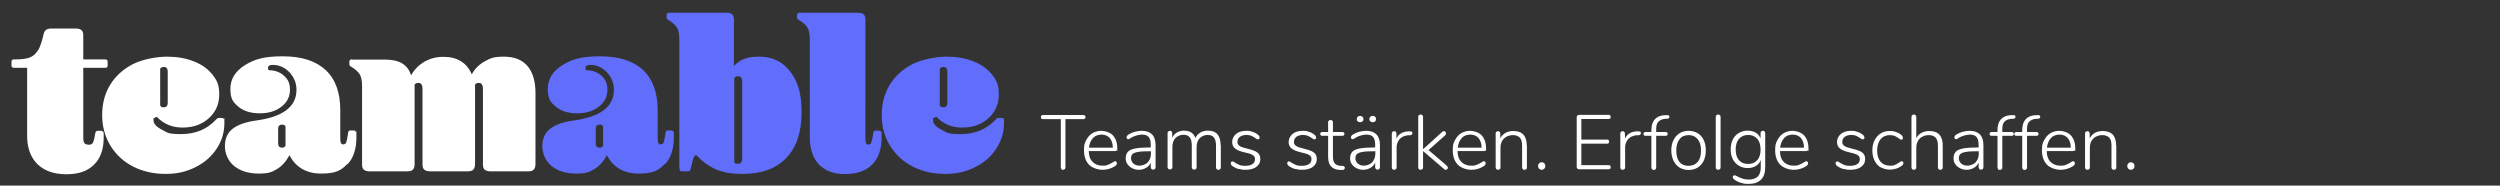<?xml version="1.0" encoding="UTF-8"?> <svg xmlns="http://www.w3.org/2000/svg" id="Ebene_1" version="1.1" viewBox="0 0 1456.2 108.1"><rect x="0" y="0" width="1456.2" height="108.1" fill="#333333" stroke="none"/><defs><style> .st0 { fill: #616efb; } .st1 { fill: #fff; } </style></defs><path class="st0" d="M547.4,40c.5-.7,1.2-1,2.1-1,1.5,0,2.3.9,2.3,2.6v18.3c0,1.7-.8,2.6-2.3,2.6s-1.5-.3-2.1-1v-21.3ZM544.1,68.7c.4-.4.8-.6,1.4-.6,3.9,4.1,8.9,6.2,15,6.2s11.3-1.8,15.3-5.5c4-3.6,6-8.2,6-13.8s-1.3-8.2-4-11.6c-2.7-3.3-6.3-5.9-10.9-7.7-4.6-1.8-9.7-2.7-15.5-2.7s-14.3,1.5-20,4.4c-5.7,3-10.1,7-13.2,12.1-3.1,5.1-4.6,11-4.6,17.6s1.6,12.6,4.9,17.9c3.3,5.2,7.7,9.3,13.3,12.1,5.6,2.8,11.8,4.2,18.8,4.2s12.4-1.4,17.7-4.1c5.3-2.7,9.3-6.4,12.2-10.9,2.9-4.5,4.3-9.4,4.3-14.7s-.1-1.9-.3-2.3c-.2-.4-.6-.6-1.2-.6h-1.5c-.4,0-.8,0-1,.2-.2.1-.6.4-1.1,1-5.2,5.5-11.9,8.2-20,8.2s-7.8-.8-11.2-2.5c-3.3-1.7-5-3.5-5-5.5s.2-1.1.6-1.5M471.7,79.8c0,6.9,1.8,12.3,5.3,16,3.6,3.7,8.6,5.6,15.2,5.6s12.1-1.8,15.8-5.5c3.7-3.7,5.5-9,5.5-15.8s-.1-2.5-.3-3.1c-.2-.6-.6-.9-1.1-.9h-2.2c-.5,0-.9.2-1,.5s-.3,1.2-.5,2.6c-.3,2.1-.7,3.5-1,4.1-.3.6-.8.9-1.6.9s-1-.3-1.3-.8c-.3-.5-.4-1.5-.4-3V11.6c0-1.5-.3-2.5-1-3.2-.6-.6-1.8-1-3.4-1h-33.9c-1,0-1.5.4-1.5,1.3v1.5c0,.3,0,.6.2.8.1.2.5.5,1.1.8,2.3,1.4,3.9,2.9,4.8,4.4.9,1.6,1.3,3.9,1.3,6.9v56.6ZM432.3,92.3c0,2.1-.8,3.1-2.4,3.1s-1.7-.3-2.2-1v-49c.5-.7,1.2-1,2.2-1,1.6,0,2.4,1,2.4,3.1v44.9ZM395.8,97.8c0,.8.1,1.3.3,1.6s.6.4,1.2.4h3.2c.6,0,1-.1,1.3-.3.3-.2.4-.6.5-1.2.8-3.3,1.3-5.4,1.7-6.4.4-1,.9-1.5,1.6-1.5,3.8,3.9,7.7,6.7,11.8,8.4s9.1,2.5,15.1,2.5c11.1,0,19.6-3.1,25.5-9.3,6-6.2,8.9-15.1,8.9-26.5s-2.2-18.1-6.6-23.8c-4.4-5.8-10.4-8.7-18-8.7s-11.2,1.8-14.8,5.4V11.6c0-1.5-.3-2.5-1-3.2-.6-.6-1.8-1-3.4-1h-33.3c-1,0-1.5.4-1.5,1.3v1.5c0,.3,0,.6.2.8.1.2.5.5,1.1.8,2.3,1.4,3.9,2.9,4.8,4.4.9,1.6,1.3,3.9,1.3,6.9v74.5ZM387.2,95.8c3.6-3.7,5.3-9,5.3-15.9s-.1-2.4-.3-3c-.2-.6-.6-.9-1.1-.9h-2.2c-.5,0-.9.2-1,.5s-.3,1.2-.5,2.6c-.3,2-.6,3.3-.9,4-.3.7-.9,1-1.7,1s-1-.3-1.3-.8c-.3-.5-.4-1.5-.4-3v-16.1c0-10.3-2.9-18.1-8.5-23.4-5.7-5.3-14-8-25-8s-16.5,1.7-22.1,5.2-8.4,8.1-8.4,13.8,1.5,7.7,4.6,10.3c3.1,2.6,7.2,3.9,12.5,3.9s9.4-1.3,12.7-3.9c3.3-2.6,4.9-5.8,4.9-9.8s-1.2-6.1-3.5-8.2c-2.3-2.1-5.3-3.2-8.9-3.2-.3-.4-.4-.9-.4-1.3,0-1.2.9-1.8,2.7-1.8,3.8,0,7,1.4,9.8,4.3,2.7,2.9,4.1,6.3,4.1,10.2,0,9.9-7.9,15.8-23.6,17.9-6.2.9-10.7,2.5-13.7,4.9-3,2.4-4.4,5.8-4.4,10s1.8,8.7,5.4,11.6c3.6,2.9,8.4,4.4,14.3,4.4s7.7-.9,10.6-2.6c2.9-1.7,5.3-4.4,7.3-8.1,3.7,7.1,9.9,10.7,18.5,10.7s11.7-1.9,15.2-5.6M351.3,85c-.5.7-1.2,1-2.1,1-1.5,0-2.2-.9-2.2-2.6v-8.2c0-1.7.7-2.6,2.2-2.6s1.5.3,2.1,1v11.3Z"></path><path class="st1" d="M205,34.6c-1,0-1.5.4-1.5,1.3v1.5c0,.3,0,.6.2.8.1.2.5.5,1.1.8,2.3,1.4,3.9,2.9,4.8,4.4.9,1.6,1.3,3.9,1.3,6.9v45.4c0,1.5.3,2.5,1,3.1s1.8,1,3.4,1h21.8c1.6,0,2.8-.3,3.4-1,.6-.6,1-1.7,1-3.1v-46.4c.4-.7,1.2-1,2.2-1s1.4.3,1.8.9c.4.6.6,1.4.6,2.3v44.2c0,1.5.3,2.5,1,3.1s1.8,1,3.4,1h21.8c1.6,0,2.8-.3,3.4-1s1-1.7,1-3.1v-46.4c.4-.7,1.2-1,2.2-1s1.4.3,1.8.9c.4.6.6,1.4.6,2.3v44.2c0,1.5.3,2.5,1,3.1s1.8,1,3.4,1h21.8c1.6,0,2.8-.3,3.4-1s1-1.7,1-3.1v-41.5c0-6.9-1.6-12.2-4.7-15.8-3.1-3.6-7.7-5.4-13.7-5.4s-7.8.9-11.1,2.7-5.8,4.3-7.6,7.6c-1.4-3.3-3.5-5.9-6.3-7.6-2.8-1.8-6.2-2.6-10.2-2.6s-7.7.9-11,2.8-5.9,4.5-7.9,8c-.9-3.2-2.7-5.5-5.2-7-2.5-1.5-5.9-2.2-10.1-2.2h-19ZM202.3,95.8c3.6-3.7,5.3-9,5.3-15.9s-.1-2.4-.3-3c-.2-.6-.6-.9-1.1-.9h-2.2c-.5,0-.9.2-1,.5-.2.3-.3,1.2-.5,2.6-.3,2-.6,3.3-.9,4s-.9,1-1.7,1-1-.3-1.3-.8c-.3-.5-.4-1.5-.4-3v-16.1c0-10.3-2.8-18.1-8.5-23.4-5.7-5.3-14-8-25-8s-16.5,1.7-22.1,5.2c-5.6,3.5-8.4,8.1-8.4,13.8s1.5,7.7,4.6,10.3c3.1,2.6,7.2,3.9,12.5,3.9s9.4-1.3,12.7-3.9c3.3-2.6,4.9-5.8,4.9-9.8s-1.2-6.1-3.5-8.2c-2.3-2.1-5.3-3.2-8.9-3.2-.3-.4-.4-.9-.4-1.3,0-1.2.9-1.8,2.7-1.8,3.8,0,7,1.4,9.8,4.3,2.7,2.9,4.1,6.3,4.1,10.2,0,9.9-7.9,15.8-23.6,17.9-6.2.9-10.7,2.5-13.7,4.9-3,2.4-4.4,5.8-4.4,10s1.8,8.7,5.4,11.6,8.4,4.4,14.3,4.4,7.7-.9,10.6-2.6c2.9-1.7,5.3-4.4,7.3-8.1,3.7,7.1,9.9,10.7,18.5,10.7s11.7-1.9,15.2-5.6M166.3,85c-.5.7-1.2,1-2.1,1-1.5,0-2.2-.9-2.2-2.6v-8.2c0-1.7.7-2.6,2.2-2.6s1.5.3,2.1,1v11.3ZM93.3,40c.5-.7,1.2-1,2.1-1,1.5,0,2.3.9,2.3,2.6v18.3c0,1.7-.8,2.6-2.3,2.6s-1.5-.3-2.1-1v-21.3ZM90.1,68.7c.4-.4.8-.6,1.3-.6,3.9,4.1,8.9,6.2,15,6.2s11.3-1.8,15.3-5.5c4-3.6,6-8.2,6-13.8s-1.3-8.2-4-11.6-6.3-5.9-10.9-7.7-9.7-2.7-15.5-2.7-14.3,1.5-20,4.4c-5.7,3-10.1,7-13.2,12.1-3.1,5.1-4.6,11-4.6,17.6s1.7,12.6,4.9,17.9c3.3,5.2,7.7,9.3,13.3,12.1s11.8,4.2,18.8,4.2,12.4-1.4,17.7-4.1c5.3-2.7,9.3-6.4,12.2-10.9,2.9-4.5,4.3-9.4,4.3-14.7s-.1-1.9-.3-2.3c-.2-.4-.6-.6-1.2-.6h-1.5c-.4,0-.7,0-1,.2-.2.1-.6.5-1.1,1-5.2,5.5-11.9,8.2-20,8.2s-7.8-.8-11.2-2.5c-3.3-1.7-5-3.5-5-5.5s.2-1.1.6-1.5M22,29.4c-1.1,1.9-2.6,3.2-4.4,4-1.9.8-4.8,1.2-8.9,1.2h-.5c-1,0-1.5.4-1.5,1.3v2.3c0,.9.5,1.3,1.5,1.3h7.6v39.5c0,7.1,2,12.6,6,16.6,4,3.9,9.6,5.9,16.8,5.9s12.3-1.8,16.1-5.5c3.8-3.7,5.7-9,5.7-15.8s-.1-2.5-.3-3.1-.6-.9-1.1-.9h-2.1c-.5,0-.9.2-1.1.5-.2.3-.4,1.2-.6,2.6-.3,2-.8,3.3-1.2,4s-1.2,1-2.2,1-2.2-.3-2.6-.9c-.5-.6-.7-1.8-.7-3.5v-40.4h12.7c1,0,1.5-.4,1.5-1.3v-2.3c0-.9-.5-1.3-1.5-1.3h-12.7v-13.9c0-1.5-.3-2.5-1-3.1-.6-.6-1.8-1-3.4-1h-14c-1.5,0-2.6.3-3.3.8-.7.6-1.3,1.6-1.6,3.3-.9,3.9-2,6.9-3,8.7"></path><g><path class="st1" d="M618.3,98.5c-.2-.3-.4-.6-.4-1v-28.1h-10.4c-.4,0-.7-.1-.9-.3-.2-.2-.3-.5-.3-.9s.1-.7.3-.9c.2-.2.5-.3.9-.3h23.5c.4,0,.7.1.9.3.2.2.4.5.4.9s-.1.7-.4.9-.5.3-.9.3h-10.4v28.1c0,.4-.1.8-.4,1-.3.3-.6.4-1,.4s-.8-.1-1-.4Z"></path><path class="st1" d="M650.3,94.3c.2.2.3.5.3.8,0,.7-.5,1.3-1.5,1.9-2.2,1.3-4.4,1.9-6.9,1.9s-6-1-7.9-3c-1.9-2-2.9-4.8-2.9-8.3s.4-4.2,1.3-6c.9-1.7,2.1-3.1,3.6-4,1.5-.9,3.3-1.4,5.3-1.4s5.1.9,6.7,2.7c1.6,1.8,2.5,4.3,2.5,7.5s-.1.9-.4,1.2c-.2.3-.6.4-1.2.4h-15c0,2.8.8,4.9,2.2,6.3,1.4,1.4,3.3,2.2,5.7,2.2s2.4-.2,3.2-.5c.9-.3,1.8-.8,2.8-1.4.7-.5,1.1-.7,1.4-.7s.5.1.7.3ZM636.6,80.5c-1.3,1.3-2,3.2-2.3,5.5h13.9c0-2.4-.7-4.3-1.8-5.6-1.1-1.3-2.8-2-4.8-2s-3.8.7-5,2Z"></path><path class="st1" d="M671.1,78.3c1.3,1.4,2,3.5,2,6.3v12.8c0,.4-.1.8-.4,1-.2.3-.6.4-1,.4s-.8-.1-1-.4c-.2-.3-.4-.6-.4-1v-2.7c-.6,1.4-1.5,2.4-2.8,3.1-1.2.7-2.6,1.1-4.1,1.1s-2.7-.3-3.9-.9c-1.2-.6-2.1-1.4-2.8-2.4-.7-1-1-2.1-1-3.4s.4-2.9,1.3-3.8c.8-.9,2.2-1.5,4.2-1.9,2-.4,4.7-.6,8.2-.6h.9v-1.7c0-2-.4-3.4-1.2-4.4-.8-.9-2.1-1.4-3.8-1.4s-4.3.6-6.4,1.8c0,0-.3.2-.7.5s-.7.4-1,.4-.5-.1-.7-.3-.3-.5-.3-.8c0-.7.5-1.3,1.6-1.9,1.1-.6,2.2-1.1,3.5-1.4,1.3-.3,2.6-.5,3.8-.5,2.6,0,4.6.7,5.9,2.1ZM668.5,94.6c1.2-1.3,1.9-3,1.9-5v-1.5h-.9c-2.9,0-5.1.1-6.6.4-1.5.2-2.6.7-3.2,1.2-.6.6-.9,1.4-.9,2.5s.5,2.3,1.4,3.1c1,.8,2.1,1.2,3.6,1.2s3.6-.7,4.8-2Z"></path><path class="st1" d="M711.1,84.7v12.8c0,.4-.1.8-.4,1-.2.3-.6.4-1,.4s-.8-.1-1-.4c-.3-.3-.4-.6-.4-1v-12.6c0-2.2-.4-3.8-1.2-4.8-.8-1-2-1.5-3.7-1.5s-3.5.7-4.7,2c-1.2,1.3-1.7,3.1-1.7,5.3v11.5c0,.4-.1.8-.4,1-.2.3-.6.4-1,.4s-.8-.1-1-.4c-.3-.3-.4-.6-.4-1v-12.6c0-2.2-.4-3.8-1.2-4.8-.8-1-2-1.5-3.7-1.5s-3.5.7-4.7,2c-1.2,1.3-1.7,3.1-1.7,5.3v11.5c0,.4-.1.8-.4,1-.2.3-.6.4-1,.4s-.8-.1-1-.4c-.3-.3-.4-.6-.4-1v-19.7c0-.5.1-.8.4-1,.3-.2.6-.4,1-.4s.7.1,1,.4c.2.2.3.6.3,1v2.7c.6-1.4,1.5-2.4,2.7-3.1,1.2-.7,2.6-1.1,4.1-1.1,3.5,0,5.7,1.4,6.7,4.3.6-1.4,1.6-2.4,2.9-3.2,1.3-.8,2.8-1.1,4.5-1.1,4.8,0,7.3,2.8,7.3,8.5Z"></path><path class="st1" d="M721.6,98.5c-1.2-.3-2.3-.8-3.2-1.4-.6-.4-1-.7-1.2-1-.2-.3-.3-.6-.3-1s0-.6.3-.8c.2-.2.4-.3.7-.3s.7.2,1.4.7c.9.6,1.8,1,2.7,1.4s2.1.5,3.4.5,3.2-.3,4.1-1c1-.6,1.5-1.6,1.5-2.8s-.2-1.3-.5-1.8c-.4-.5-1-.9-1.8-1.2-.8-.3-2-.7-3.6-1-2.7-.6-4.6-1.4-5.7-2.3s-1.7-2.2-1.7-3.8.8-3.5,2.3-4.7c1.5-1.2,3.5-1.8,5.9-1.8s2.3.2,3.4.5c1.1.3,2,.7,2.8,1.3,1.1.7,1.6,1.4,1.6,2.1s0,.6-.3.8-.4.3-.7.3-.8-.2-1.4-.7c-.8-.6-1.6-1-2.4-1.4-.8-.3-1.8-.5-3-.5s-2.8.4-3.7,1.1c-.9.7-1.4,1.7-1.4,2.9s.2,1.3.5,1.7c.3.5.9.8,1.6,1.2.8.3,1.9.7,3.3,1,2.1.5,3.7,1,4.8,1.5s1.9,1.2,2.4,1.9c.5.8.7,1.7.7,2.9,0,1.8-.8,3.3-2.3,4.4s-3.6,1.7-6.2,1.7-2.5-.2-3.7-.5Z"></path><path class="st1" d="M754.5,98.5c-1.2-.3-2.3-.8-3.2-1.4-.6-.4-1-.7-1.2-1-.2-.3-.3-.6-.3-1s0-.6.3-.8c.2-.2.4-.3.7-.3s.7.2,1.4.7c.9.6,1.8,1,2.7,1.4s2.1.5,3.4.5,3.2-.3,4.1-1c1-.6,1.5-1.6,1.5-2.8s-.2-1.3-.5-1.8c-.4-.5-1-.9-1.8-1.2-.8-.3-2-.7-3.6-1-2.7-.6-4.6-1.4-5.7-2.3s-1.7-2.2-1.7-3.8.8-3.5,2.3-4.7c1.5-1.2,3.5-1.8,5.9-1.8s2.3.2,3.4.5c1.1.3,2,.7,2.8,1.3,1.1.7,1.6,1.4,1.6,2.1s0,.6-.3.8-.4.3-.7.3-.8-.2-1.4-.7c-.8-.6-1.6-1-2.4-1.4-.8-.3-1.8-.5-3-.5s-2.8.4-3.7,1.1c-.9.7-1.4,1.7-1.4,2.9s.2,1.3.5,1.7c.3.5.9.8,1.6,1.2.8.3,1.9.7,3.3,1,2.1.5,3.7,1,4.8,1.5s1.9,1.2,2.4,1.9c.5.8.7,1.7.7,2.9,0,1.8-.8,3.3-2.3,4.4s-3.6,1.7-6.2,1.7-2.5-.2-3.7-.5Z"></path><path class="st1" d="M783.3,97.8c0,.4-.1.6-.4.9s-.7.3-1.3.3h-1.3c-2.3-.2-4-.9-5.1-2.2-1.1-1.2-1.6-3.1-1.6-5.7v-12h-3.4c-.4,0-.6,0-.9-.3-.2-.2-.3-.5-.3-.8s.1-.6.3-.8c.2-.2.5-.3.9-.3h3.4v-5.6c0-.5.1-.8.4-1,.2-.2.6-.4,1-.4s.8.1,1,.4c.3.2.4.6.4,1v5.6h5.5c.4,0,.7.1.9.3.2.2.3.5.3.8s-.1.6-.3.8c-.2.2-.5.3-.9.3h-5.5v12.1c0,1.9.4,3.2,1.1,4,.7.8,1.8,1.3,3.4,1.4h1.2c.8.2,1.3.6,1.3,1.3Z"></path><path class="st1" d="M801.8,78.3c1.3,1.4,2,3.5,2,6.3v12.8c0,.4-.1.8-.4,1-.2.3-.6.4-1,.4s-.8-.1-1-.4c-.2-.3-.4-.6-.4-1v-2.7c-.6,1.4-1.5,2.4-2.8,3.1-1.2.7-2.6,1.1-4.1,1.1s-2.7-.3-3.9-.9c-1.2-.6-2.1-1.4-2.8-2.4-.7-1-1-2.1-1-3.4s.4-2.9,1.3-3.8c.8-.9,2.2-1.5,4.2-1.9,2-.4,4.7-.6,8.2-.6h.9v-1.7c0-2-.4-3.4-1.2-4.4-.8-.9-2.1-1.4-3.8-1.4s-4.3.6-6.4,1.8c0,0-.3.2-.7.5s-.7.4-1,.4-.5-.1-.7-.3-.3-.5-.3-.8c0-.7.5-1.3,1.6-1.9,1.1-.6,2.2-1.1,3.5-1.4,1.3-.3,2.6-.5,3.8-.5,2.6,0,4.6.7,5.9,2.1ZM799.2,94.6c1.2-1.3,1.9-3,1.9-5v-1.5h-.9c-2.9,0-5.1.1-6.6.4-1.5.2-2.6.7-3.2,1.2-.6.6-.9,1.4-.9,2.5s.5,2.3,1.4,3.1c1,.8,2.1,1.2,3.6,1.2s3.6-.7,4.8-2ZM790.8,70.7c-.4-.3-.5-.8-.5-1.3s.2-1,.5-1.4c.4-.3.8-.5,1.4-.5s1,.2,1.4.5c.4.4.6.8.6,1.4s-.2,1-.6,1.3c-.4.3-.8.5-1.4.5s-1-.2-1.4-.5ZM798.2,70.7c-.4-.3-.6-.8-.6-1.3s.2-1,.6-1.4c.4-.4.8-.5,1.4-.5s1,.2,1.4.5c.4.4.5.8.5,1.4s-.2,1-.5,1.3c-.4.3-.8.5-1.4.5s-1-.2-1.4-.5Z"></path><path class="st1" d="M822.3,76.6c.2.2.4.5.4.9,0,.8-.5,1.2-1.4,1.3h-1.4c-2.1.3-3.7,1.1-4.8,2.4-1,1.3-1.6,2.9-1.6,4.6v11.7c0,.5-.1.8-.4,1-.2.2-.6.4-1,.4s-.8-.1-1-.4c-.3-.2-.4-.6-.4-1v-19.7c0-.5.1-.8.4-1,.3-.2.6-.4,1-.4s.7.1.9.4c.2.2.4.6.4,1v2.9c1.2-2.6,3.5-4,6.9-4.2h.6c.6,0,1,0,1.2.2Z"></path><path class="st1" d="M843.4,97.6c0,.3-.1.6-.4.9s-.5.4-.9.4-.6-.1-.9-.4l-12.3-10.5v9.5c0,.5-.1.8-.4,1-.3.2-.6.4-1,.4s-.8-.1-1-.4c-.3-.2-.4-.6-.4-1v-29.4c0-.5.1-.8.4-1,.3-.2.6-.4,1-.4s.7.1,1,.4c.3.2.4.6.4,1v18.8l11.2-10.1c.3-.3.6-.4.9-.4s.7.1.9.4c.3.3.4.6.4.9s-.2.8-.5,1.1l-9.7,8.6,10.6,9.1c.4.4.6.7.6,1.1Z"></path><path class="st1" d="M865.1,94.3c.2.2.3.5.3.8,0,.7-.5,1.3-1.5,1.9-2.2,1.3-4.4,1.9-6.9,1.9s-6-1-7.9-3c-1.9-2-2.9-4.8-2.9-8.3s.4-4.2,1.3-6c.9-1.7,2.1-3.1,3.6-4,1.5-.9,3.3-1.4,5.3-1.4s5.1.9,6.7,2.7c1.6,1.8,2.5,4.3,2.5,7.5s-.1.9-.4,1.2c-.2.3-.6.4-1.2.4h-15c0,2.8.8,4.9,2.2,6.3,1.4,1.4,3.3,2.2,5.7,2.2s2.4-.2,3.2-.5c.9-.3,1.8-.8,2.8-1.4.7-.5,1.1-.7,1.4-.7s.5.1.7.3ZM851.4,80.5c-1.3,1.3-2,3.2-2.3,5.5h13.9c0-2.4-.7-4.3-1.8-5.6-1.1-1.3-2.8-2-4.8-2s-3.8.7-5,2Z"></path><path class="st1" d="M889.4,84.7v12.8c0,.4-.1.8-.4,1-.2.3-.6.4-1,.4s-.8-.1-1-.4c-.3-.3-.4-.6-.4-1v-12.6c0-2.2-.4-3.7-1.3-4.7-.9-1-2.3-1.5-4.1-1.5s-3.9.7-5.2,2c-1.3,1.3-2,3.1-2,5.3v11.5c0,.4-.1.8-.4,1-.2.3-.6.4-1,.4s-.8-.1-1-.4c-.3-.3-.4-.6-.4-1v-19.7c0-.4.1-.8.4-1s.6-.4,1-.4.7.1.9.4c.2.2.4.6.4,1v2.8c.7-1.4,1.7-2.4,3-3.2,1.3-.7,2.8-1.1,4.5-1.1,5.3,0,7.9,2.8,7.9,8.5Z"></path><path class="st1" d="M896.5,98.3c-.4-.4-.6-.9-.6-1.6s.2-1.1.6-1.6c.4-.4.9-.6,1.5-.6s1.1.2,1.5.6c.4.4.6.9.6,1.6s-.2,1.1-.6,1.6c-.4.4-.9.6-1.5.6s-1.1-.2-1.5-.6Z"></path><path class="st1" d="M918.8,98.3c-.3-.3-.4-.6-.4-1v-29c0-.4.1-.7.4-1,.3-.3.6-.4,1.1-.4h17.1c.4,0,.7.1.9.3.2.2.3.5.3.9s-.1.6-.3.9c-.2.2-.5.3-.9.3h-15.9v12h15c.4,0,.7.1.9.3.2.2.3.5.3.9s-.1.7-.3.9c-.2.2-.5.3-.9.3h-15v12.5h15.9c.4,0,.7,0,.9.3.2.2.3.5.3.9s-.1.7-.3.9c-.2.2-.5.3-.9.3h-17.1c-.4,0-.8-.1-1.1-.4Z"></path><path class="st1" d="M955.4,76.6c.2.2.4.5.4.9,0,.8-.5,1.2-1.4,1.3h-1.4c-2.1.3-3.7,1.1-4.8,2.4-1,1.3-1.6,2.9-1.6,4.6v11.7c0,.5-.1.8-.4,1-.2.2-.6.4-1,.4s-.8-.1-1-.4c-.3-.2-.4-.6-.4-1v-19.7c0-.5.1-.8.4-1,.3-.2.6-.4,1-.4s.7.1.9.4c.2.2.4.6.4,1v2.9c1.2-2.6,3.5-4,6.9-4.2h.6c.6,0,1,0,1.2.2Z"></path><path class="st1" d="M966,70.8c-.9.9-1.3,2.4-1.3,4.4v1.7h5.5c.4,0,.7.1.9.3.2.2.3.5.3.8s-.1.6-.3.8c-.2.2-.5.3-.9.3h-5.5v18.5c0,.4-.1.8-.4,1s-.6.4-1,.4-.8-.1-1-.4-.4-.6-.4-1v-18.5h-3.4c-.4,0-.6,0-.9-.3-.2-.2-.3-.5-.3-.8s.1-.6.3-.8c.2-.2.5-.3.9-.3h3.4v-1.1c0-2.6.6-4.7,1.9-6.2s3.1-2.3,5.6-2.5h1.2c1.2-.2,1.8.2,1.8.9s-.4,1.1-1.3,1.2h-1.2c-1.7.2-3,.7-3.9,1.7Z"></path><path class="st1" d="M978.3,97.6c-1.5-.9-2.7-2.3-3.5-4-.8-1.7-1.3-3.7-1.3-6s.4-4.3,1.3-6c.8-1.7,2-3,3.5-4,1.5-.9,3.3-1.4,5.3-1.4s3.7.5,5.3,1.4c1.5.9,2.7,2.3,3.5,4,.8,1.7,1.2,3.7,1.2,6s-.4,4.3-1.2,6c-.8,1.7-2,3-3.5,4-1.5.9-3.3,1.4-5.3,1.4s-3.8-.5-5.3-1.4ZM988.9,94.3c1.3-1.5,1.9-3.7,1.9-6.6s-.6-5-1.9-6.6c-1.3-1.6-3-2.4-5.3-2.4s-4.1.8-5.3,2.4c-1.3,1.6-1.9,3.8-1.9,6.6s.6,5.1,1.8,6.6,3,2.3,5.3,2.3,4.1-.8,5.4-2.3Z"></path><path class="st1" d="M999.8,98.5c-.3-.2-.4-.6-.4-1v-29.4c0-.5.1-.8.4-1,.3-.2.6-.4,1-.4s.7.1,1,.4c.3.2.4.6.4,1v29.4c0,.5-.1.8-.4,1-.3.2-.6.4-1,.4s-.8-.1-1-.4Z"></path><path class="st1" d="M1027.8,76.7c.3.3.4.6.4,1v19.7c0,3.2-.8,5.6-2.4,7.2s-3.9,2.5-7,2.5-3.1-.2-4.3-.5c-1.3-.3-2.5-.8-3.6-1.5-1.1-.7-1.6-1.3-1.6-1.9s0-.6.3-.8c.2-.2.4-.3.7-.3s.4,0,.7.2c.3.2.5.3.7.3,1,.6,2.1,1,3.2,1.4,1.1.4,2.4.6,4,.6s3.8-.6,5-1.8c1.1-1.2,1.7-2.9,1.7-5.2v-4.3c-.6,1.5-1.6,2.6-2.9,3.4-1.3.8-2.9,1.2-4.8,1.2s-3.6-.5-5.1-1.4c-1.5-.9-2.6-2.2-3.5-3.8-.8-1.7-1.2-3.5-1.2-5.7s.4-4,1.2-5.7c.8-1.7,2-2.9,3.5-3.8,1.5-.9,3.2-1.4,5.1-1.4s3.4.4,4.7,1.1c1.3.8,2.3,1.9,2.9,3.4v-3c0-.4.1-.8.4-1,.2-.3.6-.4,1-.4s.8.1,1,.4ZM1023.6,93.3c1.3-1.5,1.9-3.6,1.9-6.2s-.6-4.7-1.9-6.2c-1.3-1.5-3.1-2.3-5.3-2.3s-4.1.8-5.4,2.3c-1.3,1.5-1.9,3.6-1.9,6.2s.6,4.7,1.9,6.2c1.3,1.5,3.1,2.2,5.4,2.2s4.1-.8,5.3-2.3Z"></path><path class="st1" d="M1052.9,94.3c.2.2.3.5.3.8,0,.7-.5,1.3-1.5,1.9-2.2,1.3-4.4,1.9-6.9,1.9s-6-1-7.9-3c-1.9-2-2.9-4.8-2.9-8.3s.4-4.2,1.3-6c.9-1.7,2.1-3.1,3.6-4,1.5-.9,3.3-1.4,5.3-1.4s5.1.9,6.7,2.7c1.6,1.8,2.5,4.3,2.5,7.5s-.1.9-.4,1.2c-.2.3-.6.4-1.2.4h-15c0,2.8.8,4.9,2.2,6.3,1.4,1.4,3.3,2.2,5.7,2.2s2.4-.2,3.2-.5c.9-.3,1.8-.8,2.8-1.4.7-.5,1.1-.7,1.4-.7s.5.1.7.3ZM1039.2,80.5c-1.3,1.3-2,3.2-2.3,5.5h13.9c0-2.4-.7-4.3-1.8-5.6-1.1-1.3-2.8-2-4.8-2s-3.8.7-5,2Z"></path><path class="st1" d="M1073.9,98.5c-1.2-.3-2.3-.8-3.2-1.4-.6-.4-1-.7-1.2-1-.2-.3-.3-.6-.3-1s0-.6.3-.8c.2-.2.4-.3.7-.3s.7.2,1.4.7c.9.6,1.8,1,2.7,1.4s2.1.5,3.4.5,3.2-.3,4.1-1c1-.6,1.5-1.6,1.5-2.8s-.2-1.3-.5-1.8c-.4-.5-1-.9-1.8-1.2-.8-.3-2-.7-3.6-1-2.7-.6-4.6-1.4-5.7-2.3s-1.7-2.2-1.7-3.8.8-3.5,2.3-4.7c1.5-1.2,3.5-1.8,5.9-1.8s2.3.2,3.4.5c1.1.3,2,.7,2.8,1.3,1.1.7,1.6,1.4,1.6,2.1s0,.6-.3.8-.4.3-.7.3-.8-.2-1.4-.7c-.8-.6-1.6-1-2.4-1.4-.8-.3-1.8-.5-3-.5s-2.8.4-3.7,1.1c-.9.7-1.4,1.7-1.4,2.9s.2,1.3.5,1.7c.3.5.9.8,1.6,1.2.8.3,1.9.7,3.3,1,2.1.5,3.7,1,4.8,1.5s1.9,1.2,2.4,1.9c.5.8.7,1.7.7,2.9,0,1.8-.8,3.3-2.3,4.4s-3.6,1.7-6.2,1.7-2.5-.2-3.7-.5Z"></path><path class="st1" d="M1095.5,97.6c-1.5-.9-2.7-2.3-3.6-4-.8-1.7-1.3-3.7-1.3-5.9s.4-4.2,1.3-6c.9-1.7,2.1-3.1,3.6-4,1.5-1,3.3-1.4,5.3-1.4s2.3.2,3.3.5c1.1.3,2,.8,2.9,1.4.5.4.9.7,1.1,1.1s.3.7.3,1,0,.6-.3.8c-.2.2-.4.3-.7.3s-.8-.3-1.4-.8c-.8-.6-1.6-1-2.3-1.4-.8-.3-1.7-.5-2.8-.5-2.3,0-4.2.8-5.5,2.4-1.3,1.6-2,3.8-2,6.6s.7,5,2,6.5c1.3,1.5,3.1,2.3,5.5,2.3s2.1-.2,2.9-.5c.8-.3,1.6-.8,2.5-1.4.3-.2.5-.3.8-.5.3-.2.5-.2.6-.2.3,0,.5.1.7.3.2.2.3.5.3.8s-.1.7-.3.9c-.2.3-.6.6-1.2,1-.8.6-1.8,1.1-3,1.4-1.2.3-2.3.5-3.4.5-2,0-3.8-.5-5.3-1.4Z"></path><path class="st1" d="M1131.6,84.7v12.8c0,.4-.1.8-.4,1-.2.3-.6.4-1,.4s-.8-.1-1-.4c-.3-.3-.4-.6-.4-1v-12.6c0-2.2-.4-3.7-1.3-4.7-.9-1-2.3-1.5-4.1-1.5s-3.9.7-5.2,2c-1.3,1.3-2,3.1-2,5.3v11.5c0,.4-.1.8-.4,1-.2.3-.6.4-1,.4s-.8-.1-1-.4c-.3-.3-.4-.6-.4-1v-29.4c0-.4.1-.8.4-1s.6-.4,1-.4.8.1,1,.4c.2.3.4.6.4,1v12.4c.7-1.4,1.7-2.4,3-3.1s2.8-1.1,4.5-1.1c5.3,0,7.9,2.8,7.9,8.5Z"></path><path class="st1" d="M1153.3,78.3c1.3,1.4,2,3.5,2,6.3v12.8c0,.4-.1.8-.4,1-.2.3-.6.4-1,.4s-.8-.1-1-.4c-.2-.3-.4-.6-.4-1v-2.7c-.6,1.4-1.5,2.4-2.8,3.1-1.2.7-2.6,1.1-4.1,1.1s-2.7-.3-3.9-.9c-1.2-.6-2.1-1.4-2.8-2.4-.7-1-1-2.1-1-3.4s.4-2.9,1.3-3.8c.8-.9,2.2-1.5,4.2-1.9,2-.4,4.7-.6,8.2-.6h.9v-1.7c0-2-.4-3.4-1.2-4.4-.8-.9-2.1-1.4-3.8-1.4s-4.3.6-6.4,1.8c0,0-.3.2-.7.5s-.7.4-1,.4-.5-.1-.7-.3-.3-.5-.3-.8c0-.7.5-1.3,1.6-1.9,1.1-.6,2.2-1.1,3.5-1.4,1.3-.3,2.6-.5,3.8-.5,2.6,0,4.6.7,5.9,2.1ZM1150.7,94.6c1.2-1.3,1.9-3,1.9-5v-1.5h-.9c-2.9,0-5.1.1-6.6.4-1.5.2-2.6.7-3.2,1.2-.6.6-.9,1.4-.9,2.5s.5,2.3,1.4,3.1c1,.8,2.1,1.2,3.6,1.2s3.6-.7,4.8-2Z"></path><path class="st1" d="M1167.6,70.8c-.9.9-1.3,2.4-1.3,4.4v1.7h5.5c.4,0,.7.1.9.3.2.2.3.5.3.8s-.1.6-.3.8c-.2.2-.5.3-.9.3h-5.5v18.5c0,.4-.1.8-.4,1s-.6.4-1,.4-.8-.1-1-.4-.4-.6-.4-1v-18.5h-3.4c-.4,0-.6,0-.9-.3-.2-.2-.3-.5-.3-.8s.1-.6.3-.8c.2-.2.5-.3.9-.3h3.4v-1.1c0-2.6.6-4.7,1.9-6.2s3.1-2.3,5.6-2.5h1.2c1.2-.2,1.8.2,1.8.9s-.4,1.1-1.3,1.2h-1.2c-1.7.2-3,.7-3.9,1.7Z"></path><path class="st1" d="M1182,70.8c-.9.9-1.3,2.4-1.3,4.4v1.7h5.5c.4,0,.7.1.9.3.2.2.3.5.3.8s-.1.6-.3.8c-.2.2-.5.3-.9.3h-5.5v18.5c0,.4-.1.8-.4,1s-.6.4-1,.4-.8-.1-1-.4-.4-.6-.4-1v-18.5h-3.4c-.4,0-.6,0-.9-.3-.2-.2-.3-.5-.3-.8s.1-.6.3-.8c.2-.2.5-.3.9-.3h3.4v-1.1c0-2.6.6-4.7,1.9-6.2s3.1-2.3,5.6-2.5h1.2c1.2-.2,1.8.2,1.8.9s-.4,1.1-1.3,1.2h-1.2c-1.7.2-3,.7-3.9,1.7Z"></path><path class="st1" d="M1208.3,94.3c.2.2.3.5.3.8,0,.7-.5,1.3-1.5,1.9-2.2,1.3-4.4,1.9-6.9,1.9s-6-1-7.9-3c-1.9-2-2.9-4.8-2.9-8.3s.4-4.2,1.3-6c.9-1.7,2.1-3.1,3.6-4,1.5-.9,3.3-1.4,5.3-1.4s5.1.9,6.7,2.7c1.6,1.8,2.5,4.3,2.5,7.5s-.1.9-.4,1.2c-.2.3-.6.4-1.2.4h-15c0,2.8.8,4.9,2.2,6.3,1.4,1.4,3.3,2.2,5.7,2.2s2.4-.2,3.2-.5c.9-.3,1.8-.8,2.8-1.4.7-.5,1.1-.7,1.4-.7s.5.1.7.3ZM1194.6,80.5c-1.3,1.3-2,3.2-2.3,5.5h13.9c0-2.4-.7-4.3-1.8-5.6-1.1-1.3-2.8-2-4.8-2s-3.8.7-5,2Z"></path><path class="st1" d="M1232.7,84.7v12.8c0,.4-.1.8-.4,1-.2.3-.6.4-1,.4s-.8-.1-1-.4c-.3-.3-.4-.6-.4-1v-12.6c0-2.2-.4-3.7-1.3-4.7-.9-1-2.3-1.5-4.1-1.5s-3.9.7-5.2,2c-1.3,1.3-2,3.1-2,5.3v11.5c0,.4-.1.8-.4,1-.2.3-.6.4-1,.4s-.8-.1-1-.4c-.3-.3-.4-.6-.4-1v-19.7c0-.4.1-.8.4-1s.6-.4,1-.4.7.1.9.4c.2.2.4.6.4,1v2.8c.7-1.4,1.7-2.4,3-3.2,1.3-.7,2.8-1.1,4.5-1.1,5.3,0,7.9,2.8,7.9,8.5Z"></path><path class="st1" d="M1239.7,98.3c-.4-.4-.6-.9-.6-1.6s.2-1.1.6-1.6c.4-.4.9-.6,1.5-.6s1.1.2,1.5.6c.4.4.6.9.6,1.6s-.2,1.1-.6,1.6c-.4.4-.9.6-1.5.6s-1.1-.2-1.5-.6Z"></path></g></svg> 